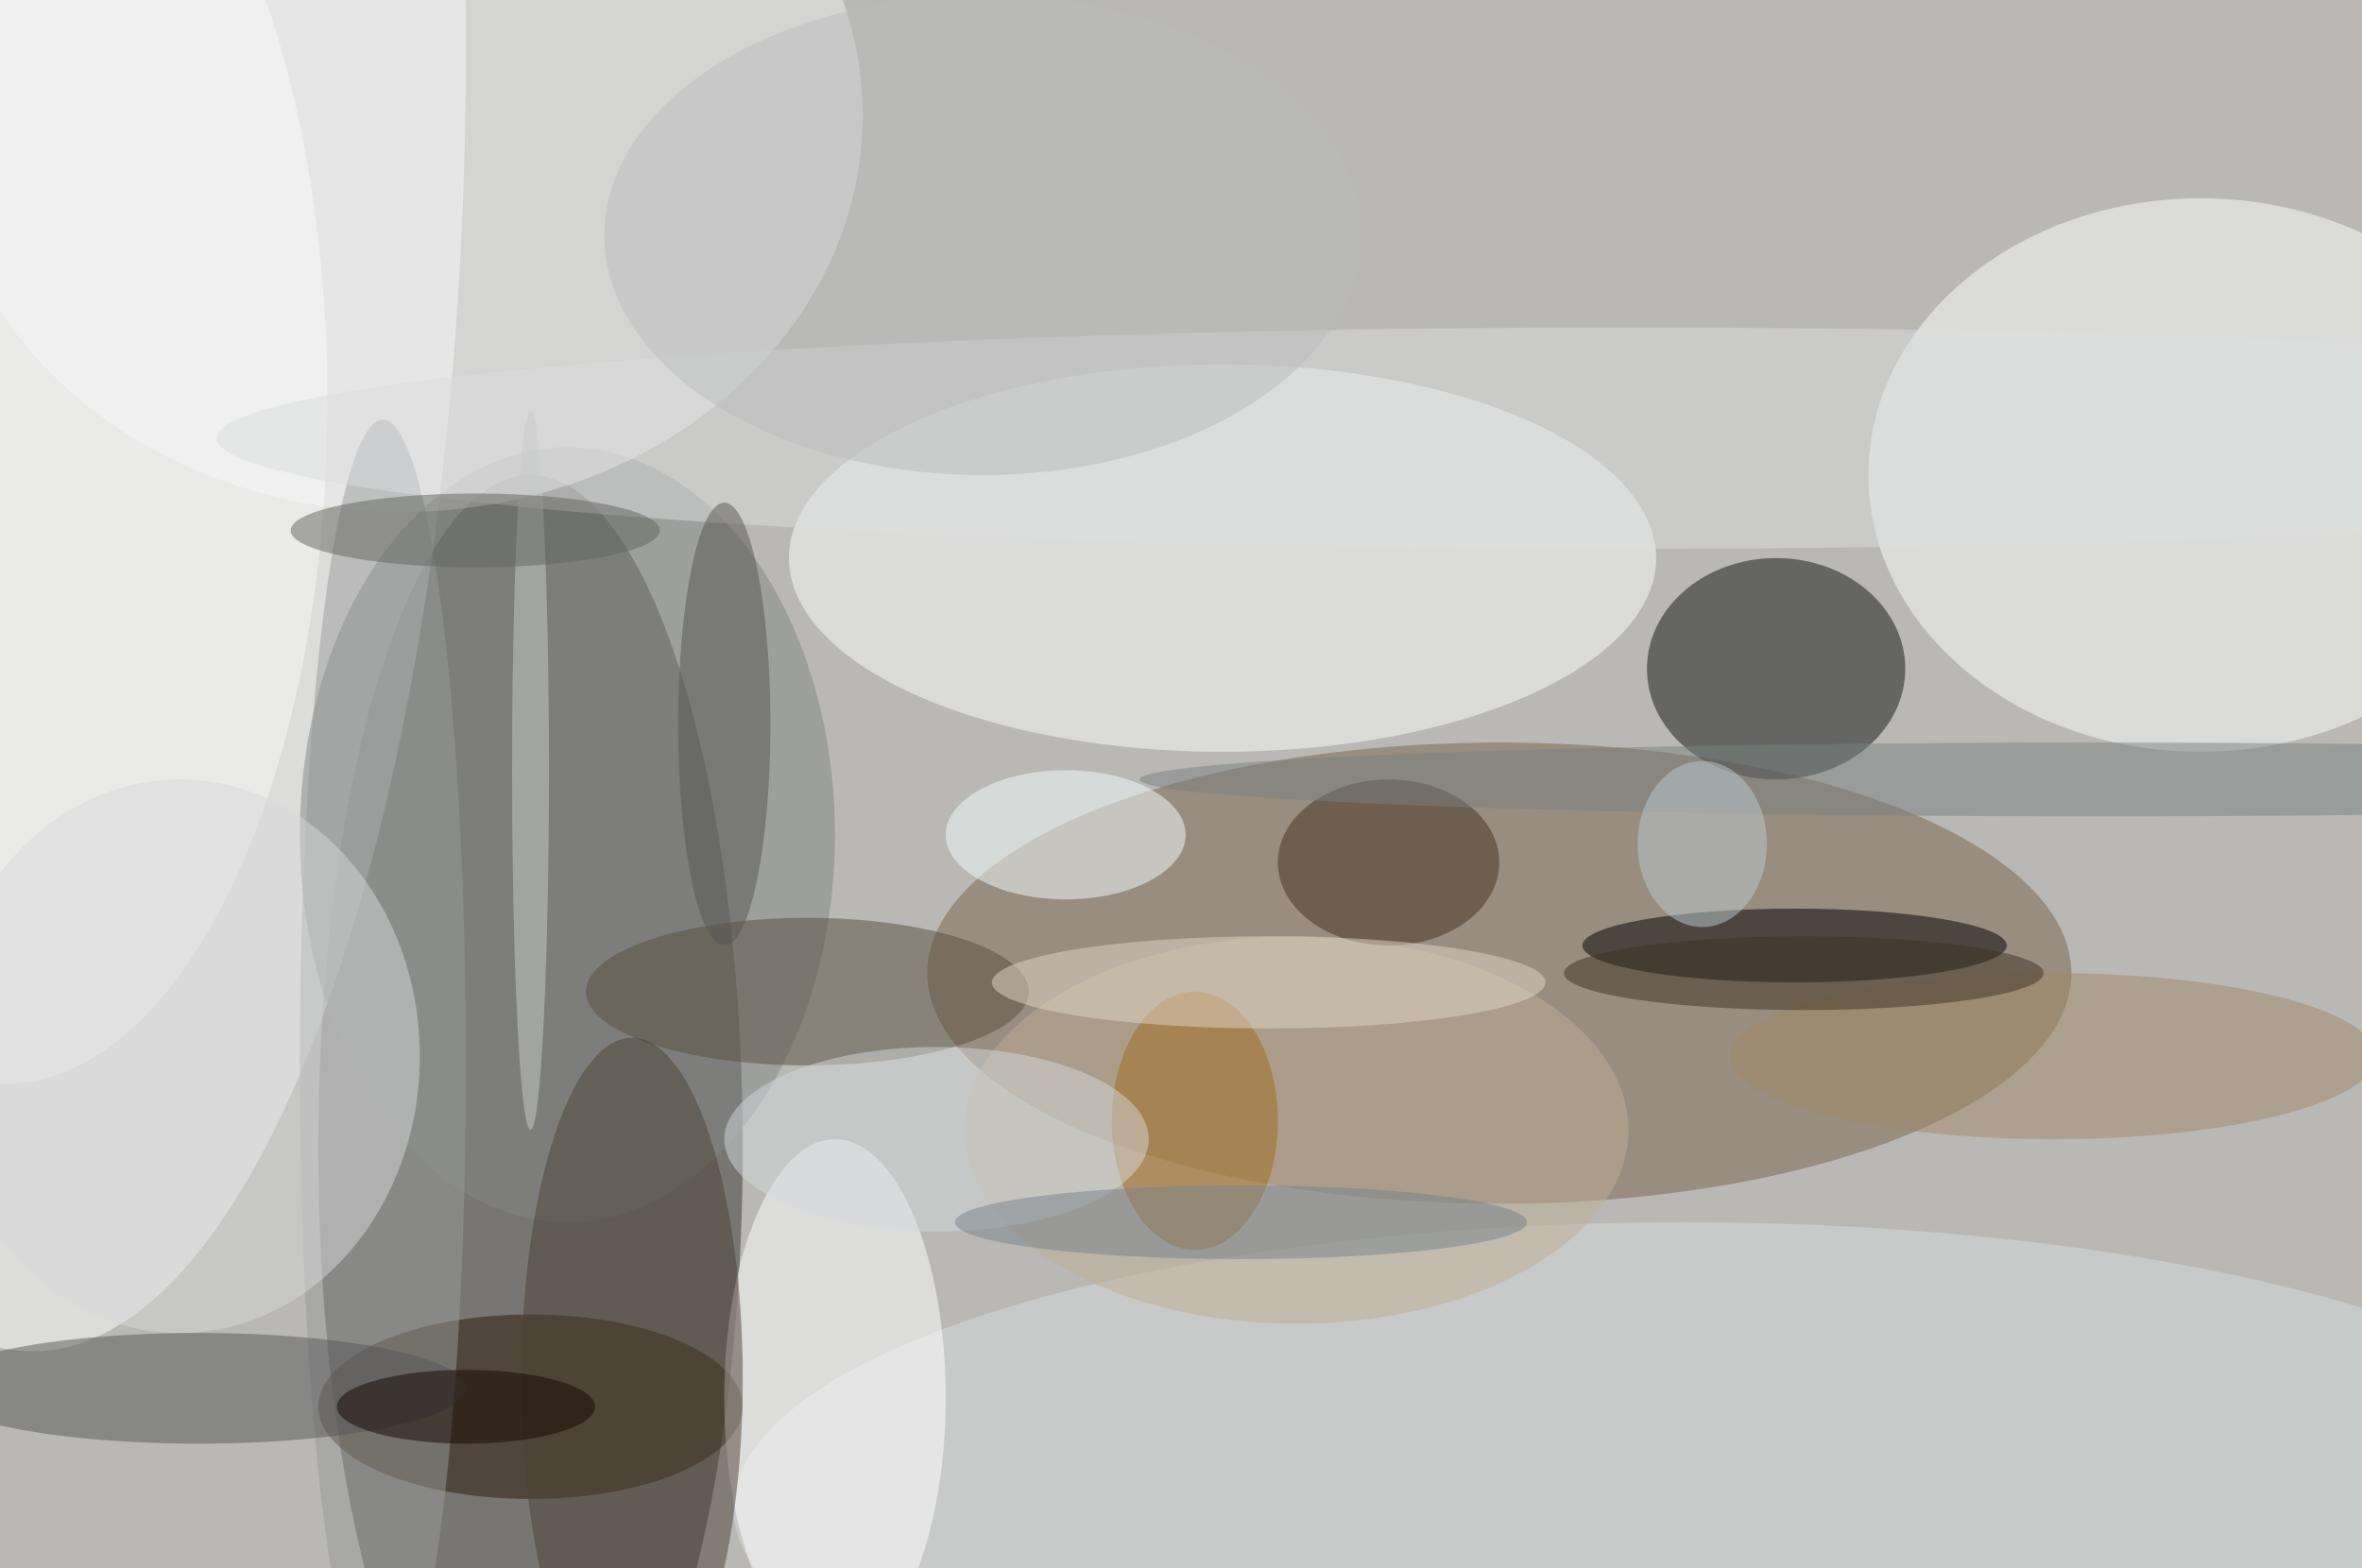 <svg xmlns="http://www.w3.org/2000/svg" width="1024" height="680"><path fill="#b9b8b4" d="M0 0h1024v680H0z"/><g fill-opacity=".502" transform="matrix(4 0 0 4 2 2)"><ellipse cx="57" cy="124" fill="#393532" rx="23" ry="73"/><ellipse cx="3" cy="5" fill="#fff" rx="47" ry="141"/><ellipse cx="162" cy="105" fill="#786348" rx="62" ry="25"/><ellipse cx="132" cy="60" fill="#fdffff" rx="47" ry="21"/><ellipse cx="238" cy="51" fill="#fdffff" rx="36" ry="30"/><ellipse cx="192" cy="72" fill="#131415" rx="14" ry="12"/><ellipse cx="61" cy="90" fill="#828584" rx="29" ry="42"/><ellipse cx="194" cy="102" rx="23" ry="4"/><ellipse cx="57" cy="152" fill="#291705" rx="23" ry="10"/><ellipse cx="43" cy="12" fill="#eff0f2" rx="50" ry="43"/><ellipse cx="182" cy="163" fill="#d7dcde" rx="103" ry="31"/><ellipse cx="90" cy="151" fill="#fff" rx="12" ry="28"/><ellipse cx="87" cy="107" fill="#594e3f" rx="24" ry="8"/><ellipse cx="115" cy="90" fill="#f3fdff" rx="13" ry="7"/><ellipse cx="41" cy="115" fill="#989a99" rx="9" ry="70"/><ellipse cx="140" cy="122" fill="#bead94" rx="36" ry="21"/><ellipse cx="150" cy="93" fill="#42301e" rx="12" ry="9"/><ellipse cx="21" cy="150" fill="#565658" rx="29" ry="6"/><ellipse cx="68" cy="149" fill="#4d4134" rx="12" ry="37"/><ellipse cy="43" fill="#f7f9f8" rx="35" ry="74"/><ellipse cx="129" cy="121" fill="#a16a1d" rx="9" ry="14"/><ellipse cx="176" cy="47" fill="#dbdcdd" rx="153" ry="12"/><ellipse cx="227" cy="84" fill="#7a8080" rx="104" ry="4"/><ellipse cx="78" cy="78" fill="#575551" rx="5" ry="24"/><ellipse cx="222" cy="114" fill="#a28768" rx="35" ry="9"/><ellipse cx="101" cy="123" fill="#d3d8dc" rx="23" ry="10"/><ellipse cx="137" cy="106" fill="#e0d6c5" rx="30" ry="5"/><ellipse cx="19" cy="114" fill="#d6d7d7" rx="26" ry="30"/><ellipse cx="106" cy="25" fill="#babcbc" rx="41" ry="26"/><ellipse cx="57" cy="83" fill="#c8cac7" rx="2" ry="39"/><ellipse cx="50" cy="152" fill="#140600" rx="14" ry="4"/><ellipse cx="51" cy="57" fill="#63645f" rx="20" ry="4"/><ellipse cx="134" cy="132" fill="#78828b" rx="31" ry="4"/><ellipse cx="195" cy="105" fill="#3c3222" rx="26" ry="4"/><ellipse cx="184" cy="91" fill="#bbc9d0" rx="7" ry="9"/></g></svg>